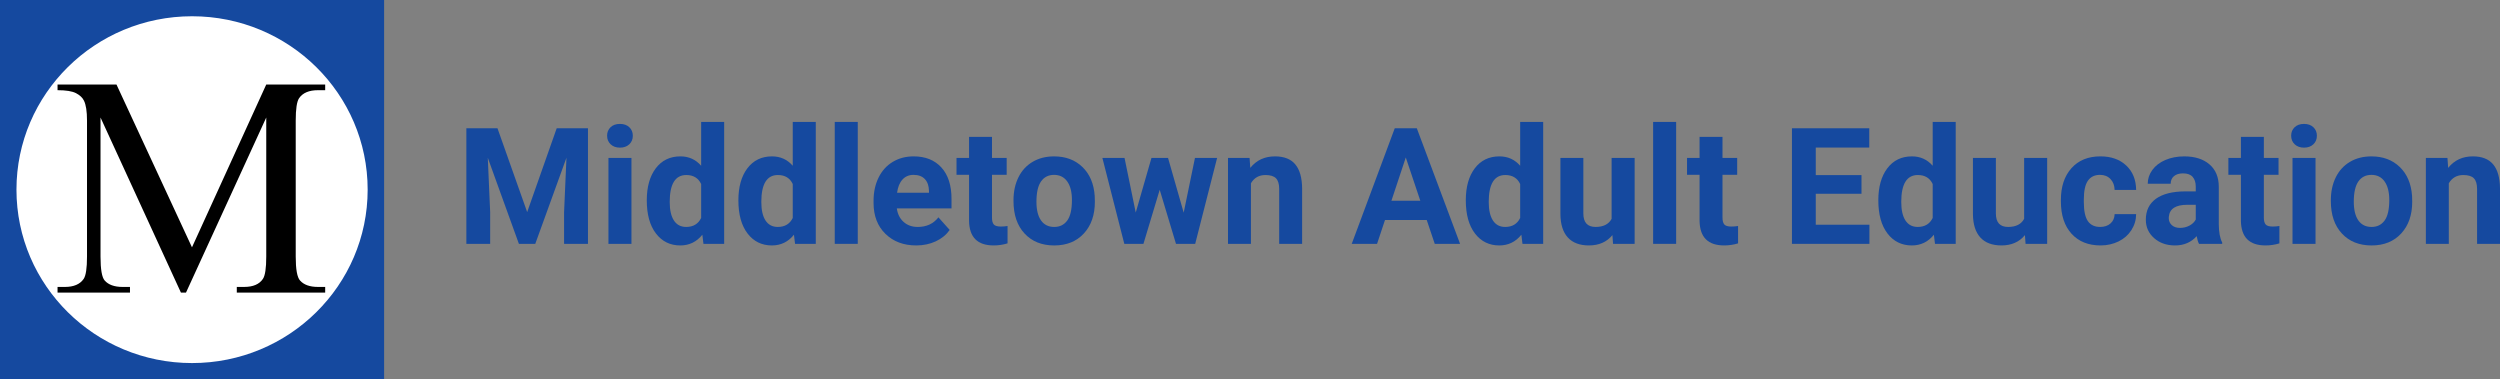 <?xml version="1.0" encoding="UTF-8"?>
<svg id="Layer_1" data-name="Layer 1" xmlns="http://www.w3.org/2000/svg" width="461.355" height="70" viewBox="0 0 461.355 70">
  <rect x="0" y="0" width="461.355" height="70" fill="#808080" stroke="none"/>
  <g id="symbols">
    <g id="t1">
      <g id="Logo">
        <g id="Middletown-Adult-Edu" isolation="isolate">
          <g isolation="isolate">
            <path d="m91.805,23.672l5.479,15.469,5.449-15.469h5.771v21.328h-4.409v-5.83l.439-10.063-5.757,15.894h-3.018l-5.742-15.879.439,10.049v5.83h-4.395v-21.328h5.742Z" fill="#15499f"/>
            <path d="m112.034,25.049c0-.635.212-1.157.637-1.567s1.003-.615,1.736-.615c.723,0,1.299.205,1.729.615s.645.933.645,1.567c0,.645-.217,1.172-.652,1.582s-1.008.615-1.721.615-1.287-.205-1.721-.615-.652-.938-.652-1.582Zm4.497,19.951h-4.248v-15.85h4.248v15.85Z" fill="#15499f"/>
            <path d="m119.358,36.958c0-2.471.554-4.438,1.663-5.903s2.625-2.197,4.548-2.197c1.543,0,2.817.576,3.823,1.729v-8.086h4.248v22.5h-3.823l-.205-1.685c-1.055,1.318-2.412,1.978-4.072,1.978-1.865,0-3.362-.734-4.49-2.205-1.128-1.469-1.692-3.513-1.692-6.13Zm4.233.315c0,1.486.259,2.626.776,3.418.518.793,1.27,1.188,2.256,1.188,1.309,0,2.231-.553,2.769-1.658v-6.264c-.527-1.105-1.44-1.658-2.739-1.658-2.041,0-3.062,1.658-3.062,4.974Z" fill="#15499f"/>
            <path d="m136.263,36.958c0-2.471.554-4.438,1.663-5.903s2.625-2.197,4.548-2.197c1.543,0,2.817.576,3.823,1.729v-8.086h4.248v22.5h-3.823l-.205-1.685c-1.055,1.318-2.412,1.978-4.072,1.978-1.865,0-3.362-.734-4.49-2.205-1.128-1.469-1.692-3.513-1.692-6.13Zm4.233.315c0,1.486.259,2.626.776,3.418.518.793,1.27,1.188,2.256,1.188,1.309,0,2.231-.553,2.769-1.658v-6.264c-.527-1.105-1.44-1.658-2.739-1.658-2.041,0-3.062,1.658-3.062,4.974Z" fill="#15499f"/>
            <path d="m158.294,45h-4.248v-22.5h4.248v22.5Z" fill="#15499f"/>
            <path d="m169.075,45.293c-2.324,0-4.216-.713-5.676-2.139s-2.19-3.325-2.19-5.698v-.41c0-1.592.308-3.015.923-4.271.615-1.254,1.487-2.221,2.615-2.9,1.128-.678,2.415-1.018,3.86-1.018,2.168,0,3.875.684,5.12,2.051s1.868,3.306,1.868,5.815v1.729h-10.093c.137,1.035.549,1.865,1.238,2.49s1.56.938,2.615.938c1.631,0,2.905-.591,3.823-1.772l2.08,2.329c-.635.898-1.494,1.6-2.578,2.103-1.084.502-2.285.754-3.604.754Zm-.483-13.022c-.84,0-1.521.284-2.043.854s-.857,1.383-1.003,2.442h5.889v-.339c-.02-.941-.273-1.67-.762-2.185s-1.182-.772-2.08-.772Z" fill="#15499f"/>
            <path d="m183.064,25.254v3.896h2.71v3.105h-2.71v7.91c0,.586.112,1.006.337,1.26s.654.381,1.289.381c.469,0,.884-.034,1.245-.103v3.208c-.83.254-1.685.381-2.563.381-2.969,0-4.482-1.499-4.541-4.497v-8.54h-2.314v-3.105h2.314v-3.896h4.233Z" fill="#15499f"/>
            <path d="m187.034,36.929c0-1.572.303-2.974.908-4.204s1.477-2.183,2.615-2.856,2.458-1.011,3.962-1.011c2.139,0,3.884.654,5.237,1.963s2.107,3.086,2.263,5.332l.029,1.084c0,2.432-.679,4.383-2.036,5.852-1.357,1.471-3.179,2.205-5.464,2.205s-4.109-.732-5.471-2.197-2.043-3.457-2.043-5.977v-.19Zm4.233.301c0,1.506.283,2.658.85,3.455s1.377,1.195,2.432,1.195c1.025,0,1.826-.394,2.402-1.181.576-.788.864-2.047.864-3.778,0-1.477-.288-2.621-.864-3.433s-1.387-1.218-2.432-1.218c-1.035,0-1.836.403-2.402,1.21-.566.808-.85,2.057-.85,3.749Z" fill="#15499f"/>
            <path d="m218.44,39.243l2.08-10.093h4.087l-4.043,15.85h-3.545l-3.003-9.976-3.003,9.976h-3.53l-4.043-15.85h4.087l2.065,10.078,2.9-10.078h3.062l2.886,10.093Z" fill="#15499f"/>
            <path d="m230.599,29.15l.132,1.831c1.133-1.416,2.651-2.124,4.556-2.124,1.68,0,2.93.493,3.75,1.479s1.24,2.461,1.26,4.424v10.239h-4.233v-10.137c0-.898-.195-1.55-.586-1.955s-1.04-.608-1.948-.608c-1.191,0-2.085.508-2.681,1.523v11.177h-4.233v-15.85h3.984Z" fill="#15499f"/>
            <path d="m263.294,40.605h-7.705l-1.465,4.395h-4.673l7.939-21.328h4.072l7.983,21.328h-4.673l-1.479-4.395Zm-6.519-3.56h5.332l-2.681-7.983-2.651,7.983Z" fill="#15499f"/>
            <path d="m270.501,36.958c0-2.471.554-4.438,1.662-5.903s2.625-2.197,4.549-2.197c1.543,0,2.817.576,3.823,1.729v-8.086h4.248v22.5h-3.823l-.205-1.685c-1.055,1.318-2.412,1.978-4.072,1.978-1.865,0-3.361-.734-4.49-2.205-1.127-1.469-1.691-3.513-1.691-6.13Zm4.233.315c0,1.486.259,2.626.776,3.418.518.793,1.27,1.188,2.256,1.188,1.309,0,2.231-.553,2.769-1.658v-6.264c-.527-1.105-1.44-1.658-2.739-1.658-2.041,0-3.062,1.658-3.062,4.974Z" fill="#15499f"/>
            <path d="m297.557,43.389c-1.045,1.27-2.49,1.904-4.336,1.904-1.699,0-2.995-.488-3.89-1.465-.893-.977-1.35-2.407-1.369-4.292v-10.386h4.233v10.251c0,1.652.752,2.479,2.256,2.479,1.436,0,2.422-.498,2.959-1.496v-11.233h4.248v15.85h-3.984l-.117-1.611Z" fill="#15499f"/>
            <path d="m309.319,45h-4.248v-22.5h4.248v22.5Z" fill="#15499f"/>
            <path d="m317.874,25.254v3.896h2.71v3.105h-2.71v7.91c0,.586.112,1.006.337,1.26s.654.381,1.289.381c.469,0,.884-.034,1.245-.103v3.208c-.83.254-1.685.381-2.563.381-2.969,0-4.482-1.499-4.541-4.497v-8.54h-2.314v-3.105h2.314v-3.896h4.233Z" fill="#15499f"/>
            <path d="m343.523,35.757h-8.438v5.713h9.902v3.53h-14.297v-21.328h14.268v3.56h-9.873v5.083h8.438v3.442Z" fill="#15499f"/>
            <path d="m346.629,36.958c0-2.471.554-4.438,1.662-5.903s2.625-2.197,4.549-2.197c1.543,0,2.817.576,3.823,1.729v-8.086h4.248v22.5h-3.823l-.205-1.685c-1.055,1.318-2.412,1.978-4.072,1.978-1.865,0-3.361-.734-4.49-2.205-1.127-1.469-1.691-3.513-1.691-6.13Zm4.233.315c0,1.486.259,2.626.776,3.418.518.793,1.27,1.188,2.256,1.188,1.309,0,2.231-.553,2.769-1.658v-6.264c-.527-1.105-1.44-1.658-2.739-1.658-2.041,0-3.062,1.658-3.062,4.974Z" fill="#15499f"/>
            <path d="m373.685,43.389c-1.045,1.27-2.49,1.904-4.336,1.904-1.699,0-2.995-.488-3.89-1.465-.893-.977-1.35-2.407-1.369-4.292v-10.386h4.233v10.251c0,1.652.752,2.479,2.256,2.479,1.436,0,2.422-.498,2.959-1.496v-11.233h4.248v15.85h-3.984l-.117-1.611Z" fill="#15499f"/>
            <path d="m387.571,41.88c.781,0,1.416-.215,1.904-.645s.742-1.001.762-1.714h3.97c-.01,1.074-.303,2.059-.879,2.951-.576.895-1.365,1.588-2.365,2.08-1.002.493-2.107.74-3.318.74-2.266,0-4.053-.72-5.361-2.16s-1.963-3.431-1.963-5.97v-.278c0-2.441.649-4.39,1.948-5.845s3.081-2.183,5.347-2.183c1.982,0,3.571.564,4.768,1.691,1.196,1.129,1.805,2.63,1.824,4.505h-3.97c-.02-.824-.273-1.494-.762-2.01s-1.133-.773-1.934-.773c-.986,0-1.731.359-2.233,1.078-.504.719-.755,1.886-.755,3.499v.44c0,1.633.249,2.807.747,3.521.498.715,1.255,1.071,2.271,1.071Z" fill="#15499f"/>
            <path d="m405.809,45c-.195-.381-.337-.854-.425-1.421-1.025,1.143-2.358,1.714-3.999,1.714-1.553,0-2.84-.449-3.859-1.348-1.021-.898-1.531-2.031-1.531-3.398,0-1.68.623-2.969,1.867-3.867,1.246-.898,3.045-1.353,5.398-1.362h1.948v-.908c0-.732-.188-1.318-.563-1.758-.377-.439-.97-.659-1.78-.659-.713,0-1.272.171-1.677.513-.406.342-.608.811-.608,1.406h-4.233c0-.918.283-1.768.85-2.549s1.367-1.394,2.402-1.839c1.035-.443,2.197-.666,3.486-.666,1.953,0,3.503.49,4.65,1.473,1.147.98,1.722,2.36,1.722,4.138v6.87c.01,1.504.22,2.642.63,3.413v.249h-4.277Zm-3.501-2.944c.625,0,1.201-.14,1.729-.417.527-.279.918-.652,1.172-1.121v-2.725h-1.582c-2.119,0-3.247.732-3.384,2.197l-.015.249c0,.527.186.962.557,1.304s.879.513,1.523.513Z" fill="#15499f"/>
            <path d="m417.776,25.254v3.896h2.71v3.105h-2.71v7.91c0,.586.112,1.006.337,1.26s.654.381,1.289.381c.469,0,.884-.034,1.245-.103v3.208c-.83.254-1.685.381-2.563.381-2.969,0-4.482-1.499-4.541-4.497v-8.54h-2.314v-3.105h2.314v-3.896h4.233Z" fill="#15499f"/>
            <path d="m422.815,25.049c0-.635.212-1.157.638-1.567.424-.41,1.003-.615,1.735-.615.723,0,1.299.205,1.729.615s.645.933.645,1.567c0,.645-.218,1.172-.651,1.582-.436.41-1.009.615-1.722.615s-1.287-.205-1.722-.615-.651-.938-.651-1.582Zm4.497,19.951h-4.248v-15.85h4.248v15.85Z" fill="#15499f"/>
            <path d="m430.14,36.929c0-1.572.303-2.974.908-4.204s1.477-2.183,2.615-2.856c1.137-.674,2.458-1.011,3.962-1.011,2.139,0,3.884.654,5.237,1.963,1.352,1.309,2.106,3.086,2.263,5.332l.029,1.084c0,2.432-.679,4.383-2.036,5.852-1.357,1.471-3.179,2.205-5.464,2.205s-4.108-.732-5.472-2.197c-1.361-1.465-2.043-3.457-2.043-5.977v-.19Zm4.233.301c0,1.506.283,2.658.85,3.455s1.377,1.195,2.432,1.195c1.025,0,1.826-.394,2.402-1.181.576-.788.864-2.047.864-3.778,0-1.477-.288-2.621-.864-3.433s-1.387-1.218-2.432-1.218c-1.035,0-1.836.403-2.402,1.21-.566.808-.85,2.057-.85,3.749Z" fill="#15499f"/>
            <path d="m451.658,29.15l.132,1.831c1.133-1.416,2.651-2.124,4.556-2.124,1.68,0,2.93.493,3.75,1.479s1.24,2.461,1.26,4.424v10.239h-4.233v-10.137c0-.898-.195-1.55-.586-1.955s-1.04-.608-1.948-.608c-1.191,0-2.085.508-2.681,1.523v11.177h-4.233v-15.85h3.984Z" fill="#15499f"/>
          </g>
        </g>
        <g id="M">
          <rect id="Rectangle" width="70.886" height="70" fill="#15499f"/>
          <ellipse id="Oval" cx="35.443" cy="35" rx="32.405" ry="32" fill="#fff"/>
          <g isolation="isolate">
            <g isolation="isolate">
              <path d="m33.39,54l-14.84-32.313v25.658c0,2.36.255,3.833.765,4.418.698.793,1.803,1.189,3.313,1.189h1.359v1.048h-13.367v-1.048h1.359c1.624,0,2.775-.491,3.455-1.473.415-.604.623-1.982.623-4.135v-25.092c0-1.699-.189-2.927-.566-3.682-.265-.548-.75-1.005-1.458-1.374-.708-.367-1.846-.552-3.413-.552v-1.048h10.875l13.934,30.048,13.707-30.048h10.875v1.048h-1.331c-1.643,0-2.804.491-3.483,1.473-.416.604-.623,1.982-.623,4.135v25.092c0,2.36.264,3.833.793,4.418.698.793,1.803,1.189,3.313,1.189h1.331v1.048h-16.312v-1.048h1.359c1.643,0,2.794-.491,3.455-1.473.415-.604.623-1.982.623-4.135v-25.658l-14.812,32.313h-.935Z"/>
            </g>
          </g>
        </g>
      </g>
    </g>
  </g>
</svg>
